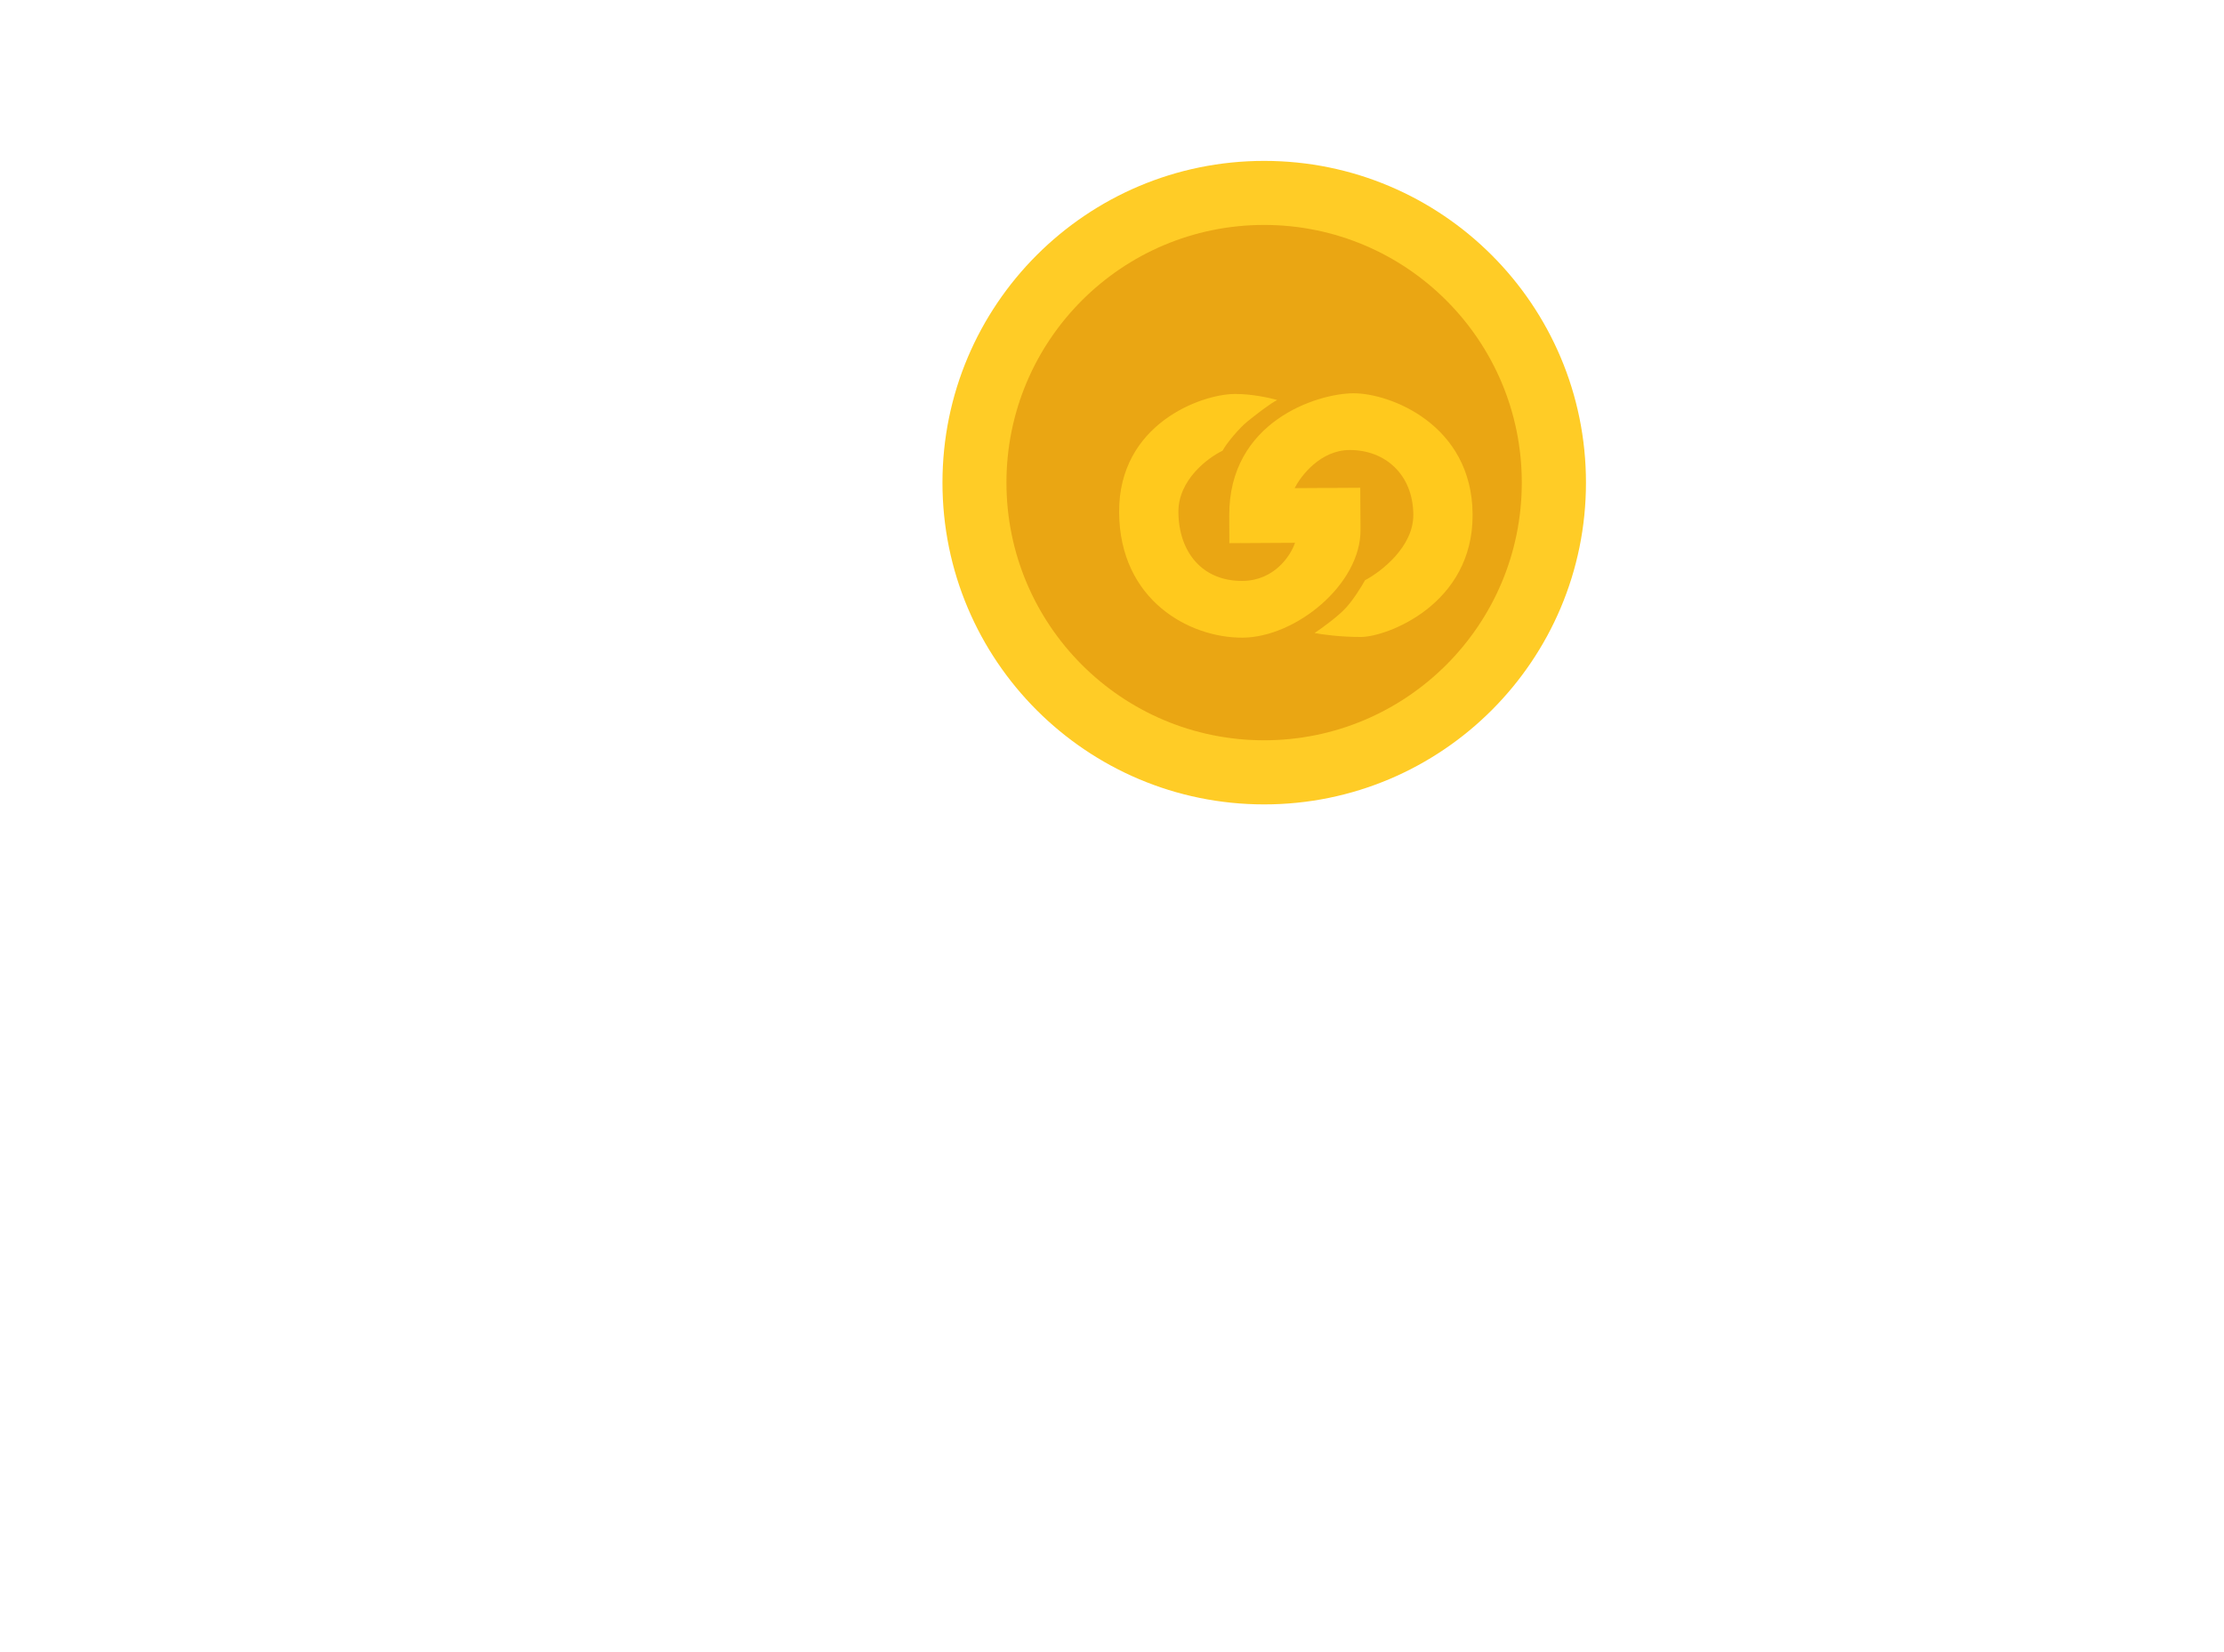 <svg width="35" height="26" viewBox="0 0 35 26" fill="none" xmlns="http://www.w3.org/2000/svg">
<g filter="url(#filter0_d_2510_6080)">
<rect x="4.944" y="1.532" width="2.081" height="10.127" fill="white"/>
<path d="M27.461 1.532H29.542V11.659H27.461V1.532Z" fill="white"/>
<path fill-rule="evenodd" clip-rule="evenodd" d="M2.5 15.604C2.5 13.983 3.814 12.67 5.434 12.67H6.392C8.012 12.67 9.326 13.983 9.326 15.604V16.373H7.29V15.604C7.29 15.107 6.888 14.705 6.392 14.705H5.434C4.938 14.705 4.536 15.107 4.536 15.604V19.775C4.536 20.271 4.938 20.674 5.434 20.674H6.392C6.874 20.674 7.267 20.294 7.289 19.819H5.933V17.783H9.326V19.775C9.326 21.396 8.012 22.709 6.392 22.709H5.434C3.814 22.709 2.5 21.396 2.5 19.775V15.604Z" fill="white"/>
<path fill-rule="evenodd" clip-rule="evenodd" d="M24.688 3.581L32.288 3.581V1.5L22.365 1.5C23.32 1.964 24.125 2.688 24.688 3.581ZM19.473 1.55L19.473 3.581L23.962 3.581C23.04 2.338 21.561 1.533 19.894 1.533C19.752 1.533 19.612 1.539 19.473 1.55Z" fill="white"/>
<path fill-rule="evenodd" clip-rule="evenodd" d="M16.605 1.987C15.965 1.695 15.254 1.532 14.505 1.532C11.708 1.532 9.441 3.799 9.441 6.596C9.441 9.392 11.708 11.659 14.505 11.659C15.254 11.659 15.965 11.496 16.605 11.205C15.964 10.747 15.424 10.159 15.021 9.48C14.853 9.51 14.681 9.525 14.505 9.525C12.887 9.525 11.575 8.214 11.575 6.596C11.575 4.978 12.887 3.666 14.505 3.666C14.681 3.666 14.853 3.682 15.021 3.712C15.424 3.032 15.964 2.445 16.605 1.987ZM15.617 9.307C16.021 9.942 16.562 10.482 17.2 10.883C17.837 10.482 18.378 9.942 18.782 9.307C18.072 9.015 17.501 8.452 17.2 7.747C16.898 8.452 16.328 9.015 15.617 9.307ZM17.2 5.445C16.898 4.74 16.328 4.177 15.617 3.885C16.021 3.249 16.562 2.71 17.2 2.308C17.837 2.71 18.378 3.249 18.782 3.885C18.072 4.177 17.501 4.74 17.2 5.445ZM19.075 4.413C18.192 4.745 17.564 5.597 17.564 6.596C17.564 7.595 18.192 8.447 19.075 8.778C19.391 8.118 19.568 7.377 19.568 6.596C19.568 5.814 19.391 5.074 19.075 4.413Z" fill="white"/>
<path fill-rule="evenodd" clip-rule="evenodd" d="M14.43 11.659V9.61L10.435 9.61C11.344 10.835 12.793 11.635 14.43 11.659ZM12.03 11.691C11.076 11.226 10.272 10.502 9.71 9.61L4.942 9.61L4.942 11.691L12.03 11.691Z" fill="white"/>
<path d="M19.895 11.659C22.692 11.659 24.959 9.392 24.959 6.596C24.959 3.799 22.692 1.532 19.895 1.532C17.099 1.532 14.832 3.799 14.832 6.596C14.832 9.392 17.099 11.659 19.895 11.659Z" fill="#FFCC26"/>
<path opacity="0.5" d="M19.894 10.65C22.133 10.65 23.949 8.835 23.949 6.595C23.949 4.356 22.133 2.54 19.894 2.54C17.654 2.54 15.839 4.356 15.839 6.595C15.839 8.835 17.654 10.65 19.894 10.65Z" fill="#D78100"/>
<g filter="url(#filter1_d_2510_6080)">
<path d="M19.88 7.042L18.847 7.048L18.845 6.618C18.836 5.13 20.232 4.692 20.799 4.689C21.365 4.686 22.667 5.174 22.675 6.596C22.683 8.018 21.321 8.522 20.921 8.524C20.601 8.526 20.299 8.484 20.188 8.462C20.287 8.396 20.52 8.229 20.652 8.096C20.785 7.963 20.927 7.731 20.982 7.631C21.237 7.497 21.745 7.104 21.742 6.601C21.739 5.973 21.303 5.579 20.737 5.582C20.284 5.585 19.974 5.983 19.875 6.182L20.907 6.176L20.911 6.838C20.916 7.698 19.889 8.53 19.056 8.535C18.223 8.54 17.121 7.951 17.112 6.562C17.104 5.174 18.401 4.703 18.933 4.7C19.2 4.698 19.489 4.763 19.6 4.795C19.489 4.851 19.268 5.022 19.136 5.129C19.003 5.235 18.805 5.472 18.739 5.594C18.506 5.705 18.042 6.054 18.045 6.557C18.049 7.185 18.418 7.646 19.051 7.642C19.557 7.639 19.814 7.241 19.88 7.042Z" fill="#FFC91D"/>
</g>
<path fill-rule="evenodd" clip-rule="evenodd" d="M10.006 19.775V12.595H12.042V19.775C12.042 20.271 12.444 20.673 12.94 20.673H13.898C14.394 20.673 14.796 20.271 14.796 19.775V12.595H16.832V19.775C16.832 21.396 15.518 22.709 13.898 22.709H12.94C11.319 22.709 10.006 21.396 10.006 19.775Z" fill="white"/>
<path fill-rule="evenodd" clip-rule="evenodd" d="M17.57 12.608H21.503C23.101 12.608 24.396 13.904 24.396 15.501C24.396 16.64 23.738 17.625 22.782 18.097C23.767 18.593 24.396 19.605 24.396 20.718V22.722H22.361V20.718C22.361 20.361 22.149 20.037 21.821 19.895L19.606 18.93V22.722H17.57V12.608ZM19.606 16.359V14.644H21.503C21.977 14.644 22.361 15.028 22.361 15.501C22.361 15.975 21.977 16.359 21.503 16.359H19.606Z" fill="white"/>
<path d="M25.09 19.74V12.646H27.126V19.74C27.126 20.236 27.528 20.638 28.024 20.638H28.982C29.478 20.638 29.88 20.236 29.88 19.74V12.646H31.916V19.74C31.916 21.36 30.602 22.674 28.982 22.674H28.024C26.403 22.674 25.09 21.36 25.09 19.74Z" fill="white"/>
</g>
<defs>
<filter id="filter0_d_2510_6080" x="0.5" y="0.5" width="33.788" height="25.222" filterUnits="userSpaceOnUse" color-interpolation-filters="sRGB">
<feFlood flood-opacity="0" result="BackgroundImageFix"/>
<feColorMatrix in="SourceAlpha" type="matrix" values="0 0 0 0 0 0 0 0 0 0 0 0 0 0 0 0 0 0 127 0" result="hardAlpha"/>
<feOffset dy="1"/>
<feGaussianBlur stdDeviation="1"/>
<feComposite in2="hardAlpha" operator="out"/>
<feColorMatrix type="matrix" values="0 0 0 0 0 0 0 0 0 0 0 0 0 0 0 0 0 0 0.1 0"/>
<feBlend mode="normal" in2="BackgroundImageFix" result="effect1_dropShadow_2510_6080"/>
<feBlend mode="normal" in="SourceGraphic" in2="effect1_dropShadow_2510_6080" result="shape"/>
</filter>
<filter id="filter1_d_2510_6080" x="17.112" y="4.689" width="6.562" height="4.846" filterUnits="userSpaceOnUse" color-interpolation-filters="sRGB">
<feFlood flood-opacity="0" result="BackgroundImageFix"/>
<feColorMatrix in="SourceAlpha" type="matrix" values="0 0 0 0 0 0 0 0 0 0 0 0 0 0 0 0 0 0 127 0" result="hardAlpha"/>
<feOffset dx="0.5" dy="0.5"/>
<feGaussianBlur stdDeviation="0.25"/>
<feColorMatrix type="matrix" values="0 0 0 0 0.867 0 0 0 0 0.609 0 0 0 0 0.061 0 0 0 1 0"/>
<feBlend mode="normal" in2="BackgroundImageFix" result="effect1_dropShadow_2510_6080"/>
<feBlend mode="normal" in="SourceGraphic" in2="effect1_dropShadow_2510_6080" result="shape"/>
</filter>
</defs>
</svg>